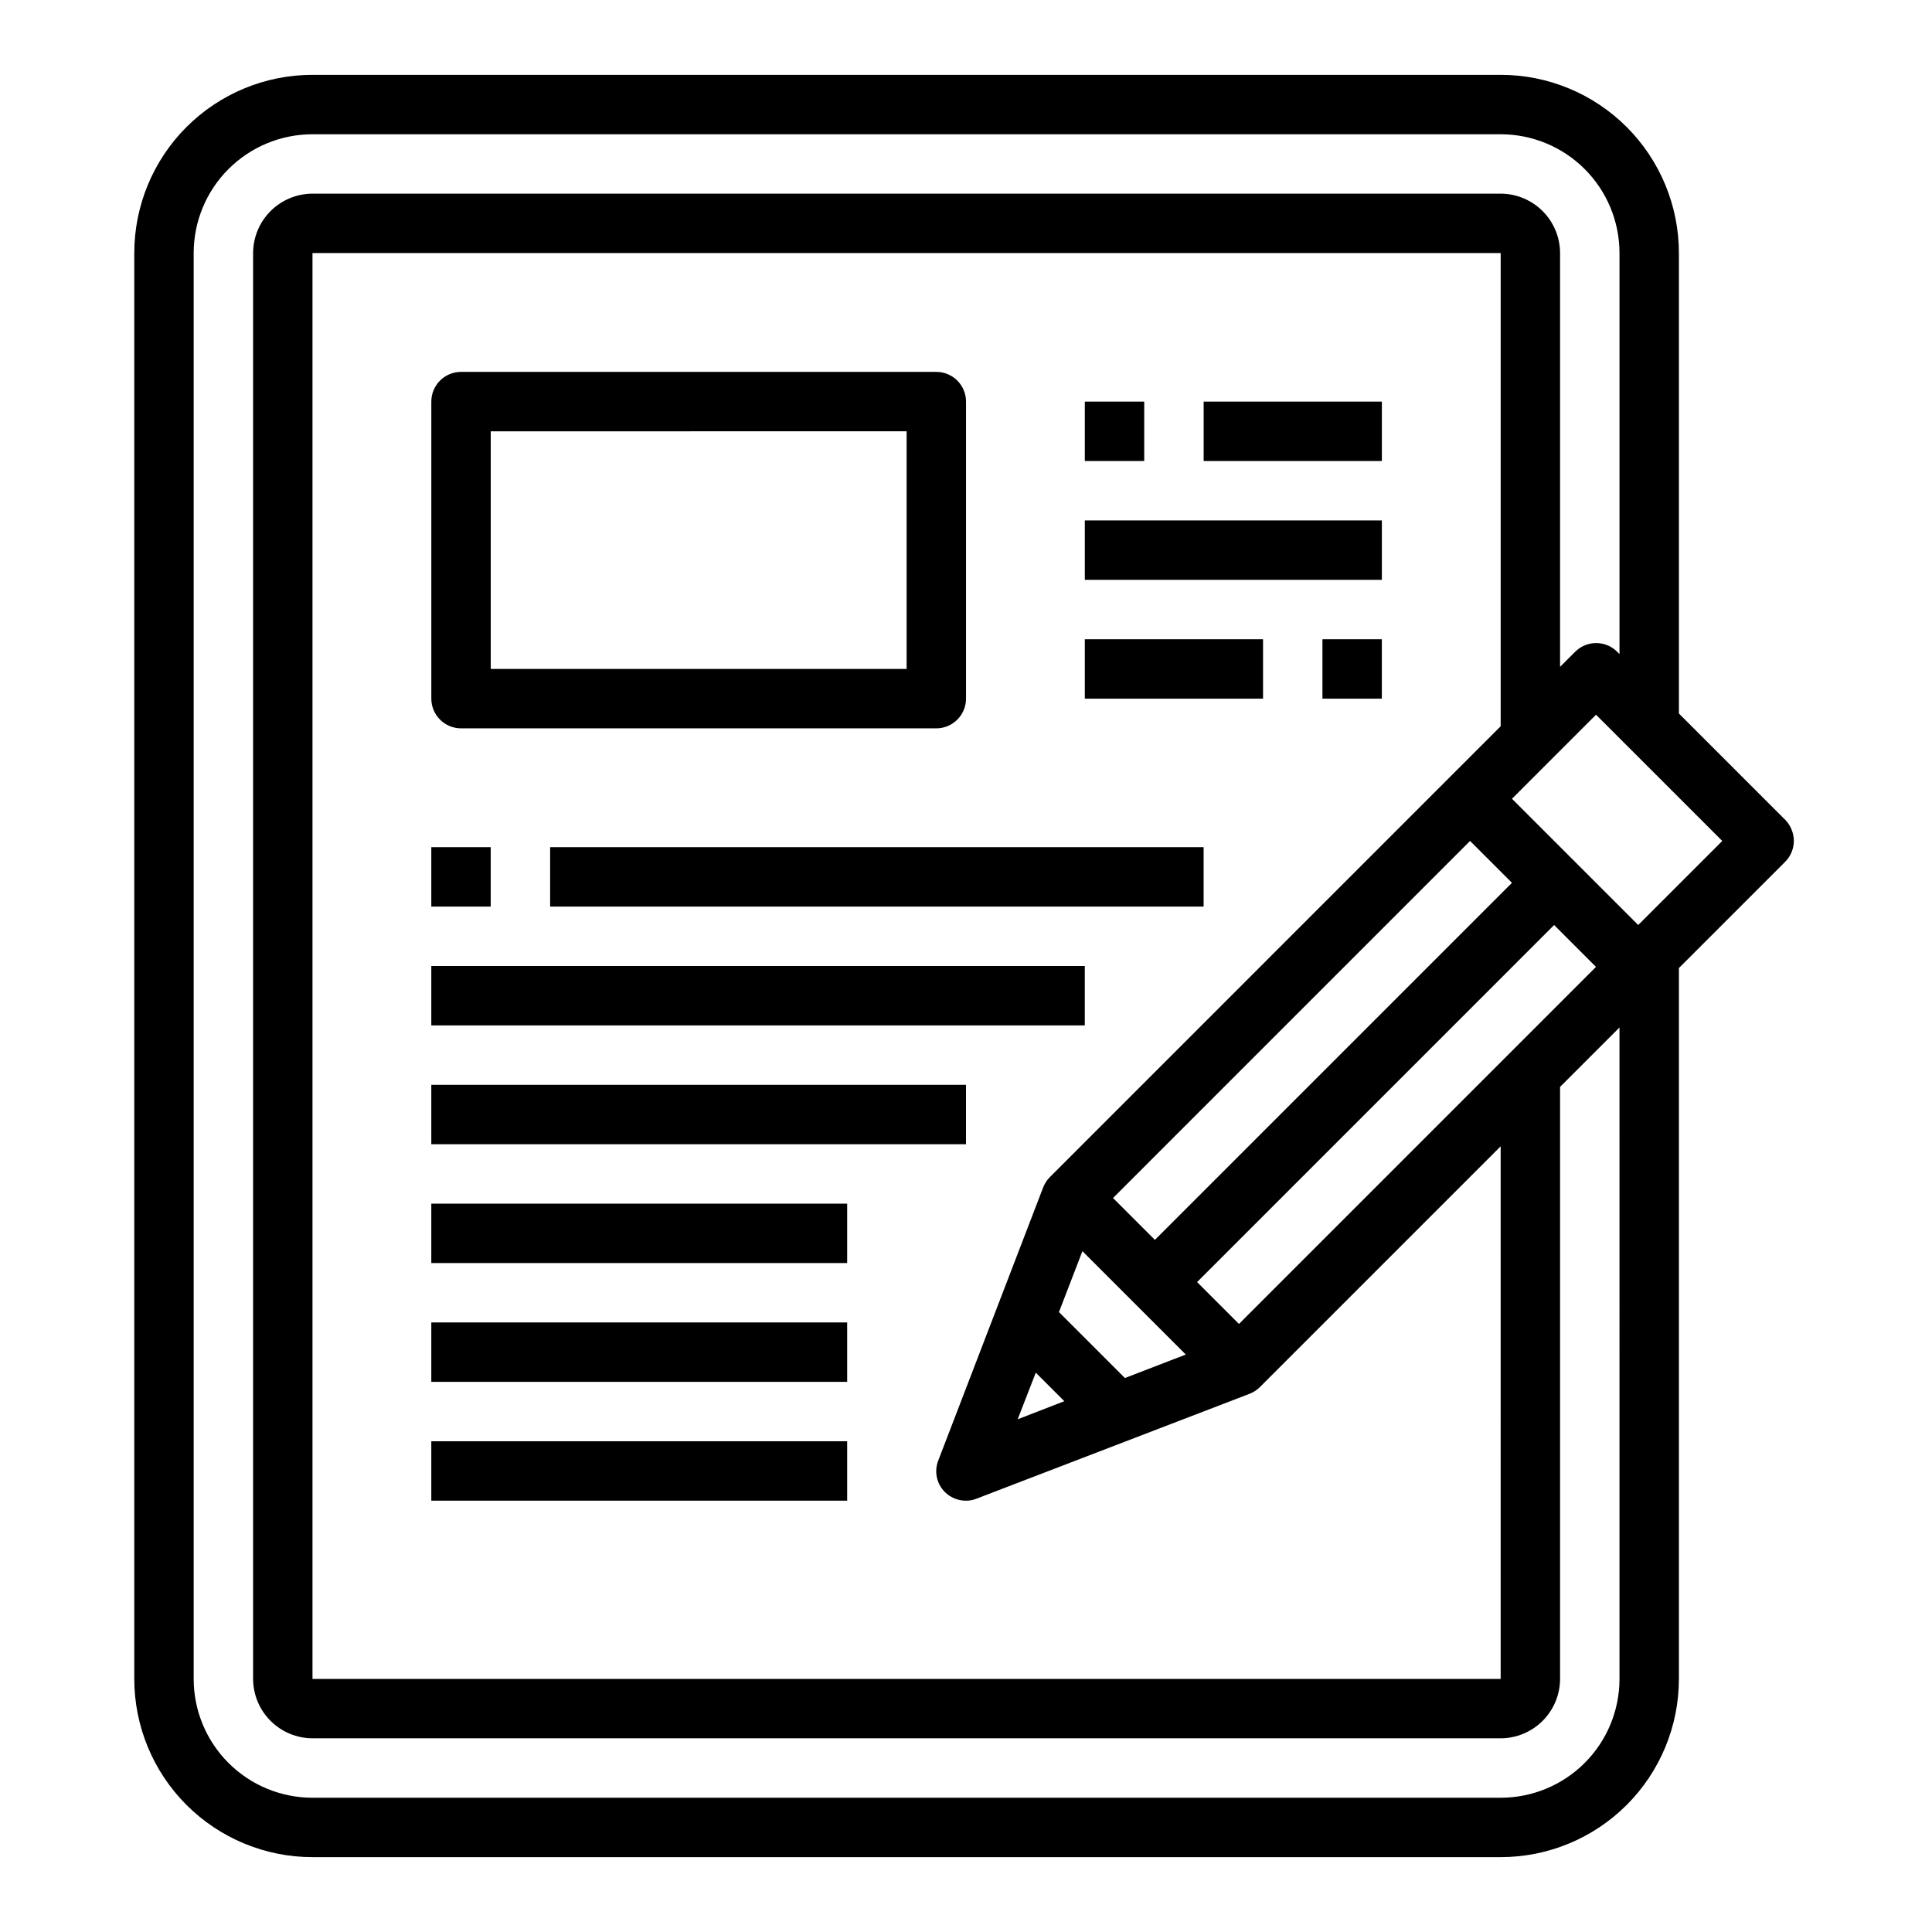 <?xml version="1.0" encoding="UTF-8"?>
<!-- Uploaded to: SVG Repo, www.svgrepo.com, Generator: SVG Repo Mixer Tools -->
<svg fill="#000000" width="800px" height="800px" version="1.1" viewBox="144 144 512 512" xmlns="http://www.w3.org/2000/svg">
 <g>
  <path d="m266.18 337.02h125.95c2.09 0 4.09-0.832 5.566-2.309 1.477-1.473 2.309-3.477 2.309-5.566v-78.719c0-2.086-0.832-4.09-2.309-5.566-1.477-1.477-3.477-2.305-5.566-2.305h-125.95c-4.348 0-7.875 3.523-7.875 7.871v78.719c0 2.09 0.832 4.094 2.309 5.566 1.477 1.477 3.477 2.309 5.566 2.309zm7.871-78.719 110.21-0.004v62.977h-110.21z"/>
  <path d="m462.98 250.43h47.23v15.742h-47.23z"/>
  <path d="m431.49 281.92h78.719v15.742h-78.719z"/>
  <path d="m431.49 313.41h47.23v15.742h-47.23z"/>
  <path d="m289.79 368.51h173.18v15.742h-173.18z"/>
  <path d="m258.3 400h173.18v15.742h-173.18z"/>
  <path d="m258.3 431.49h141.7v15.742h-141.7z"/>
  <path d="m258.3 462.98h110.21v15.742h-110.21z"/>
  <path d="m258.3 494.46h110.21v15.742h-110.21z"/>
  <path d="m258.3 525.95h110.21v15.742h-110.21z"/>
  <path d="m617.11 361.27-28.184-28.184v-122.02c0-12.527-4.977-24.539-13.832-33.398-8.859-8.859-20.871-13.836-33.398-13.836h-314.88c-12.523 0-24.539 4.977-33.398 13.836-8.855 8.859-13.832 20.871-13.832 33.398v377.86c0 12.527 4.977 24.543 13.832 33.398 8.859 8.859 20.875 13.836 33.398 13.836h314.88c12.527 0 24.539-4.977 33.398-13.836 8.855-8.855 13.832-20.871 13.832-33.398v-188.38l28.184-28.184c1.449-1.469 2.266-3.445 2.281-5.512-0.016-2.086-0.832-4.086-2.281-5.586zm-43.926 227.66c0 8.352-3.316 16.363-9.223 22.266-5.906 5.906-13.914 9.223-22.266 9.223h-314.88c-8.352 0-16.359-3.316-22.266-9.223-5.902-5.902-9.223-13.914-9.223-22.266v-377.86c0-8.352 3.32-16.359 9.223-22.266 5.906-5.906 13.914-9.223 22.266-9.223h314.88c8.352 0 16.359 3.316 22.266 9.223s9.223 13.914 9.223 22.266v106.27l-0.629-0.629v-0.004c-3.07-3.051-8.031-3.051-11.102 0l-4.016 4.016v-109.66c-0.012-4.172-1.672-8.168-4.625-11.121-2.949-2.949-6.945-4.609-11.117-4.625h-314.88c-4.172 0.016-8.168 1.676-11.117 4.625-2.949 2.953-4.613 6.949-4.625 11.121v377.86c0.012 4.172 1.676 8.172 4.625 11.121 2.949 2.949 6.945 4.613 11.117 4.625h314.88c4.172-0.012 8.168-1.676 11.117-4.625 2.953-2.949 4.613-6.949 4.625-11.121v-156.89l15.742-15.742zm-148.55-97.219 6.219-16.137 27.395 27.395-16.137 6.219zm1.418 23.617-12.359 4.801 4.801-12.359zm-3.777-59.434c-0.789 0.781-1.406 1.719-1.812 2.754l-27.789 72.344c-1.168 2.902-0.484 6.219 1.734 8.422 1.488 1.469 3.496 2.289 5.59 2.285 0.969 0.008 1.934-0.18 2.832-0.551l72.344-27.789c1.035-0.406 1.973-1.023 2.754-1.809l63.762-63.762 0.004 141.14h-314.88v-377.86h314.88v125.4zm50.066 38.965-11.098-11.098 94.617-94.621 11.098 11.098zm-22.277-22.277-11.098-11.098 94.617-94.625 11.098 11.098zm128.08-83.445-33.457-33.457 22.277-22.277 33.457 33.457z"/>
  <path d="m431.49 250.43h15.742v15.742h-15.742z"/>
  <path d="m494.46 313.41h15.742v15.742h-15.742z"/>
  <path d="m258.3 368.51h15.742v15.742h-15.742z"/>
 </g>
</svg>